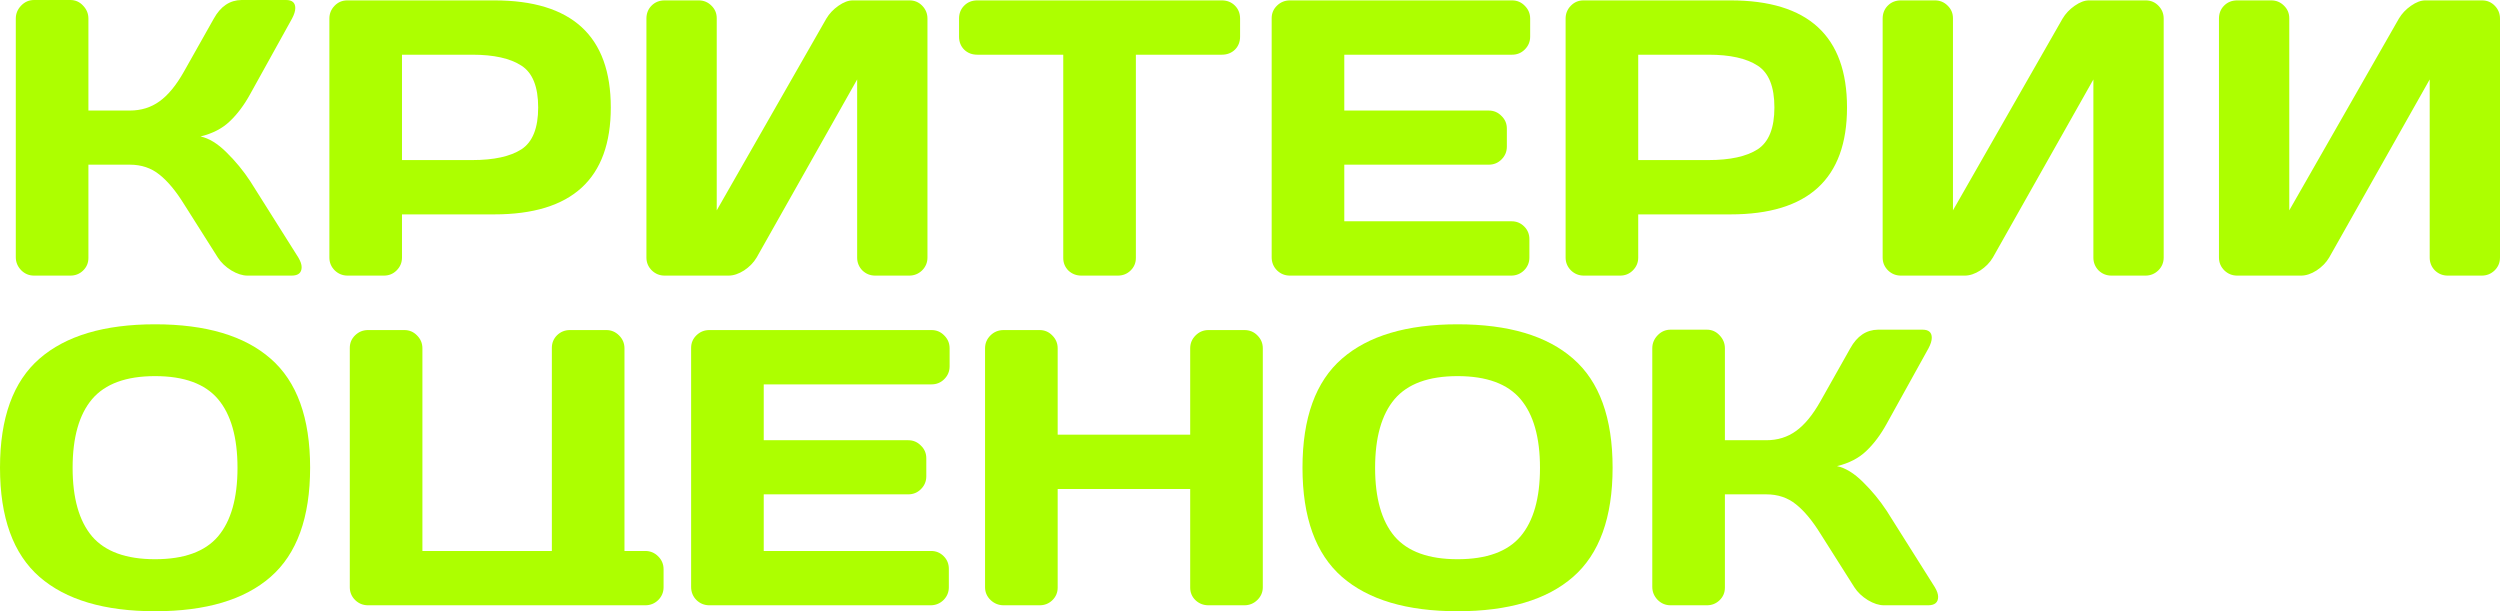 <?xml version="1.0" encoding="UTF-8"?> <svg xmlns="http://www.w3.org/2000/svg" width="454" height="111" viewBox="0 0 454 111" fill="none"> <path d="M54.778 48.517C54.778 49.54 54.172 50.051 52.959 50.051H44.949C44.039 50.051 43.06 49.737 42.011 49.11C40.961 48.459 40.145 47.681 39.562 46.775L33.406 37.05C31.936 34.68 30.456 32.903 28.963 31.718C27.471 30.509 25.675 29.905 23.576 29.905H16.056V46.844C16.056 47.751 15.729 48.517 15.076 49.145C14.447 49.749 13.677 50.051 12.768 50.051H6.191C5.282 50.051 4.501 49.726 3.848 49.075C3.195 48.401 2.868 47.611 2.868 46.705V3.381C2.868 2.475 3.195 1.685 3.848 1.011C4.501 0.337 5.282 0 6.191 0H12.768C13.677 0 14.447 0.337 15.076 1.011C15.729 1.685 16.056 2.475 16.056 3.381V20.076H23.576C25.628 20.076 27.424 19.518 28.963 18.403C30.526 17.288 32.006 15.487 33.406 13.001L38.827 3.381C40.063 1.15 41.742 0.023 43.864 0H51.945C53.064 0 53.624 0.488 53.624 1.464C53.624 1.998 53.425 2.637 53.029 3.381L45.438 17.079C44.342 19.077 43.106 20.727 41.731 22.028C40.378 23.329 38.606 24.247 36.414 24.782C37.953 25.107 39.527 26.071 41.136 27.674C42.768 29.278 44.203 31.02 45.438 32.903L54.183 46.775C54.58 47.448 54.778 48.029 54.778 48.517Z" fill="#ADFF00"></path> <path d="M59.815 46.775V3.381C59.815 2.475 60.13 1.696 60.76 1.046C61.389 0.395 62.159 0.07 63.068 0.07H89.758C103.866 0.07 110.92 6.553 110.92 19.518C110.92 32.461 103.866 38.932 89.758 38.932H73.002V46.775C73.002 47.681 72.676 48.459 72.023 49.11C71.393 49.737 70.624 50.051 69.714 50.051H63.138C62.229 50.051 61.447 49.737 60.794 49.11C60.142 48.459 59.815 47.681 59.815 46.775ZM73.002 29.069H85.77C89.688 29.069 92.661 28.418 94.69 27.117C96.719 25.792 97.733 23.259 97.733 19.518C97.733 15.754 96.719 13.221 94.69 11.92C92.661 10.596 89.688 9.934 85.77 9.934H73.002V29.069Z" fill="#ADFF00"></path> <path d="M117.391 46.775V3.381C117.391 2.428 117.706 1.638 118.336 1.011C118.966 0.383 119.758 0.07 120.715 0.07H126.871C127.78 0.07 128.55 0.383 129.18 1.011C129.833 1.638 130.159 2.405 130.159 3.311V38.2L150.062 3.381C150.599 2.475 151.333 1.696 152.266 1.046C153.199 0.395 154.062 0.07 154.855 0.07H165.174C166.083 0.07 166.853 0.395 167.482 1.046C168.112 1.696 168.427 2.475 168.427 3.381V46.775C168.427 47.681 168.1 48.459 167.447 49.11C166.794 49.737 166.013 50.051 165.104 50.051H158.947C158.038 50.051 157.257 49.737 156.604 49.11C155.974 48.459 155.659 47.681 155.659 46.775V14.43L137.4 46.775C136.863 47.681 136.106 48.459 135.126 49.11C134.147 49.737 133.202 50.051 132.293 50.051H120.715C119.805 50.051 119.024 49.737 118.371 49.11C117.718 48.459 117.391 47.681 117.391 46.775Z" fill="#ADFF00"></path> <path d="M174.163 6.657V3.381C174.163 2.428 174.478 1.638 175.108 1.011C175.737 0.383 176.53 0.07 177.486 0.07H221.875C222.832 0.07 223.624 0.383 224.254 1.011C224.884 1.638 225.199 2.428 225.199 3.381V6.657C225.199 7.61 224.884 8.4 224.254 9.027C223.624 9.631 222.832 9.934 221.875 9.934H206.275V46.844C206.275 47.751 205.948 48.517 205.295 49.145C204.666 49.749 203.896 50.051 202.987 50.051H196.375C195.466 50.051 194.685 49.749 194.032 49.145C193.402 48.517 193.087 47.751 193.087 46.844V9.934H177.486C176.53 9.934 175.737 9.631 175.108 9.027C174.478 8.4 174.163 7.61 174.163 6.657Z" fill="#ADFF00"></path> <path d="M230.935 46.705V3.311C230.935 2.405 231.262 1.638 231.915 1.011C232.568 0.383 233.349 0.07 234.258 0.07H274.59C275.499 0.07 276.269 0.395 276.898 1.046C277.551 1.696 277.878 2.475 277.878 3.381V6.657C277.878 7.563 277.551 8.342 276.898 8.992C276.269 9.62 275.499 9.934 274.59 9.934H244.123V20.076H270.357C271.267 20.076 272.036 20.401 272.666 21.052C273.319 21.679 273.645 22.446 273.645 23.352V26.629C273.645 27.535 273.319 28.313 272.666 28.964C272.036 29.591 271.267 29.905 270.357 29.905H244.123V40.187H274.52C275.406 40.187 276.164 40.501 276.793 41.128C277.423 41.756 277.738 42.522 277.738 43.429V46.775C277.738 47.681 277.411 48.459 276.758 49.11C276.105 49.737 275.324 50.051 274.415 50.051H234.258C233.349 50.051 232.568 49.737 231.915 49.11C231.262 48.459 230.935 47.658 230.935 46.705Z" fill="#ADFF00"></path> <path d="M284.314 46.775V3.381C284.314 2.475 284.629 1.696 285.258 1.046C285.888 0.395 286.658 0.07 287.567 0.07H314.257C328.365 0.07 335.419 6.553 335.419 19.518C335.419 32.461 328.365 38.932 314.257 38.932H297.501V46.775C297.501 47.681 297.175 48.459 296.522 49.11C295.892 49.737 295.123 50.051 294.213 50.051H287.637C286.728 50.051 285.946 49.737 285.293 49.11C284.641 48.459 284.314 47.681 284.314 46.775ZM297.501 29.069H310.269C314.187 29.069 317.16 28.418 319.189 27.117C321.217 25.792 322.232 23.259 322.232 19.518C322.232 15.754 321.217 13.221 319.189 11.92C317.16 10.596 314.187 9.934 310.269 9.934H297.501V29.069Z" fill="#ADFF00"></path> <path d="M341.89 46.775V3.381C341.89 2.428 342.205 1.638 342.835 1.011C343.465 0.383 344.257 0.07 345.213 0.07H351.37C352.279 0.07 353.049 0.383 353.679 1.011C354.332 1.638 354.658 2.405 354.658 3.311V38.2L374.561 3.381C375.098 2.475 375.832 1.696 376.765 1.046C377.698 0.395 378.561 0.07 379.354 0.07H389.673C390.582 0.07 391.352 0.395 391.981 1.046C392.611 1.696 392.926 2.475 392.926 3.381V46.775C392.926 47.681 392.599 48.459 391.946 49.11C391.293 49.737 390.512 50.051 389.603 50.051H383.446C382.537 50.051 381.755 49.737 381.103 49.11C380.473 48.459 380.158 47.681 380.158 46.775V14.43L361.899 46.775C361.362 47.681 360.605 48.459 359.625 49.11C358.646 49.737 357.701 50.051 356.792 50.051H345.213C344.304 50.051 343.523 49.737 342.87 49.11C342.217 48.459 341.89 47.681 341.89 46.775Z" fill="#ADFF00"></path> <path d="M402.965 46.775V3.381C402.965 2.428 403.28 1.638 403.909 1.011C404.539 0.383 405.332 0.07 406.288 0.07H412.444C413.354 0.07 414.123 0.383 414.753 1.011C415.406 1.638 415.732 2.405 415.732 3.311V38.2L435.636 3.381C436.172 2.475 436.907 1.696 437.839 1.046C438.772 0.395 439.635 0.07 440.428 0.07H450.747C451.656 0.07 452.426 0.395 453.056 1.046C453.685 1.696 454 2.475 454 3.381V46.775C454 47.681 453.674 48.459 453.021 49.11C452.368 49.737 451.586 50.051 450.677 50.051H444.521C443.611 50.051 442.83 49.737 442.177 49.11C441.547 48.459 441.232 47.681 441.232 46.775V14.43L422.973 46.775C422.437 47.681 421.679 48.459 420.699 49.11C419.72 49.737 418.776 50.051 417.866 50.051H406.288C405.378 50.051 404.597 49.737 403.944 49.11C403.291 48.459 402.965 47.681 402.965 46.775Z" fill="#ADFF00"></path> <path d="M49.146 104.761C44.389 108.92 37.393 111 28.159 111C18.947 111 11.951 108.92 7.171 104.761C2.39 100.579 0 93.968 0 84.929C0 75.89 2.39 69.291 7.171 65.132C11.951 60.972 18.947 58.893 28.159 58.893C37.393 58.893 44.389 60.972 49.146 65.132C53.927 69.291 56.317 75.89 56.317 84.929C56.317 93.968 53.927 100.579 49.146 104.761ZM39.597 72.486C37.242 69.698 33.429 68.303 28.159 68.303C22.912 68.303 19.099 69.698 16.72 72.486C14.365 75.274 13.187 79.433 13.187 84.964C13.187 90.471 14.365 94.618 16.72 97.407C19.099 100.172 22.912 101.554 28.159 101.554C33.429 101.554 37.242 100.172 39.597 97.407C41.952 94.618 43.13 90.471 43.13 84.964C43.13 79.433 41.952 75.274 39.597 72.486Z" fill="#ADFF00"></path> <path d="M63.523 106.643V63.18C63.523 62.274 63.849 61.507 64.502 60.879C65.155 60.252 65.936 59.938 66.846 59.938H73.422C74.332 59.938 75.101 60.264 75.731 60.914C76.384 61.565 76.71 62.343 76.71 63.249V100.056H100.217V63.18C100.217 62.274 100.531 61.507 101.161 60.879C101.814 60.252 102.595 59.938 103.505 59.938H110.116C111.002 59.938 111.771 60.264 112.424 60.914C113.077 61.565 113.404 62.343 113.404 63.249V100.056H117.182C118.091 100.056 118.872 100.381 119.525 101.032C120.178 101.682 120.505 102.461 120.505 103.367V106.643C120.505 107.549 120.178 108.328 119.525 108.978C118.872 109.606 118.091 109.92 117.182 109.92H66.846C65.936 109.92 65.155 109.606 64.502 108.978C63.849 108.328 63.523 107.549 63.523 106.643Z" fill="#ADFF00"></path> <path d="M125.507 106.573V63.18C125.507 62.274 125.833 61.507 126.486 60.879C127.139 60.252 127.92 59.938 128.83 59.938H169.161C170.071 59.938 170.84 60.264 171.47 60.914C172.123 61.565 172.449 62.343 172.449 63.249V66.526C172.449 67.432 172.123 68.21 171.47 68.861C170.84 69.488 170.071 69.802 169.161 69.802H138.694V79.945H164.929C165.838 79.945 166.608 80.27 167.237 80.921C167.89 81.548 168.217 82.315 168.217 83.221V86.497C168.217 87.404 167.89 88.182 167.237 88.833C166.608 89.46 165.838 89.774 164.929 89.774H138.694V100.056H169.091C169.977 100.056 170.735 100.369 171.365 100.997C171.995 101.624 172.309 102.391 172.309 103.297V106.643C172.309 107.549 171.983 108.328 171.33 108.978C170.677 109.606 169.896 109.92 168.986 109.92H128.83C127.92 109.92 127.139 109.606 126.486 108.978C125.833 108.328 125.507 107.526 125.507 106.573Z" fill="#ADFF00"></path> <path d="M178.886 106.643V63.249C178.886 62.343 179.212 61.565 179.865 60.914C180.518 60.264 181.322 59.938 182.279 59.938H188.785C189.694 59.938 190.464 60.264 191.093 60.914C191.746 61.565 192.073 62.343 192.073 63.249V78.934H216.139V63.249C216.139 62.343 216.465 61.565 217.118 60.914C217.771 60.264 218.552 59.938 219.462 59.938H225.968C226.924 59.938 227.717 60.264 228.347 60.914C229 61.565 229.326 62.343 229.326 63.249V106.643C229.326 107.549 228.988 108.328 228.312 108.978C227.659 109.606 226.878 109.92 225.968 109.92H219.462C218.552 109.92 217.771 109.617 217.118 109.013C216.465 108.386 216.139 107.619 216.139 106.713V88.798H192.073V106.713C192.073 107.619 191.746 108.386 191.093 109.013C190.464 109.617 189.694 109.92 188.785 109.92H182.279C181.369 109.92 180.576 109.606 179.9 108.978C179.224 108.328 178.886 107.549 178.886 106.643Z" fill="#ADFF00"></path> <path d="M285.678 104.761C280.921 108.92 273.925 111 264.69 111C255.479 111 248.483 108.92 243.703 104.761C238.922 100.579 236.532 93.968 236.532 84.929C236.532 75.89 238.922 69.291 243.703 65.132C248.483 60.972 255.479 58.893 264.69 58.893C273.925 58.893 280.921 60.972 285.678 65.132C290.459 69.291 292.849 75.89 292.849 84.929C292.849 93.968 290.459 100.579 285.678 104.761ZM276.129 72.486C273.774 69.698 269.961 68.303 264.69 68.303C259.444 68.303 255.631 69.698 253.252 72.486C250.897 75.274 249.719 79.433 249.719 84.964C249.719 90.471 250.897 94.618 253.252 97.407C255.631 100.172 259.444 101.554 264.69 101.554C269.961 101.554 273.774 100.172 276.129 97.407C278.484 94.618 279.662 90.471 279.662 84.964C279.662 79.433 278.484 75.274 276.129 72.486Z" fill="#ADFF00"></path> <path d="M351.965 108.386C351.965 109.408 351.358 109.92 350.146 109.92H342.135C341.226 109.92 340.246 109.606 339.197 108.978C338.148 108.328 337.331 107.549 336.748 106.643L330.592 96.919C329.123 94.549 327.642 92.771 326.15 91.586C324.657 90.378 322.862 89.774 320.763 89.774H313.242V106.713C313.242 107.619 312.916 108.386 312.263 109.013C311.633 109.617 310.864 109.92 309.954 109.92H303.378C302.468 109.92 301.687 109.594 301.034 108.944C300.381 108.27 300.055 107.48 300.055 106.573V63.249C300.055 62.343 300.381 61.553 301.034 60.879C301.687 60.206 302.468 59.869 303.378 59.869H309.954C310.864 59.869 311.633 60.206 312.263 60.879C312.916 61.553 313.242 62.343 313.242 63.249V79.945H320.763C322.815 79.945 324.611 79.387 326.15 78.272C327.712 77.156 329.193 75.356 330.592 72.869L336.014 63.249C337.25 61.019 338.929 59.892 341.051 59.869H349.131C350.251 59.869 350.81 60.357 350.81 61.333C350.81 61.867 350.612 62.506 350.216 63.249L342.625 76.947C341.529 78.946 340.293 80.595 338.917 81.897C337.565 83.198 335.792 84.116 333.6 84.65C335.139 84.975 336.713 85.94 338.323 87.543C339.955 89.146 341.389 90.889 342.625 92.771L351.37 106.643C351.766 107.317 351.965 107.898 351.965 108.386Z" fill="#ADFF00"></path> </svg> 